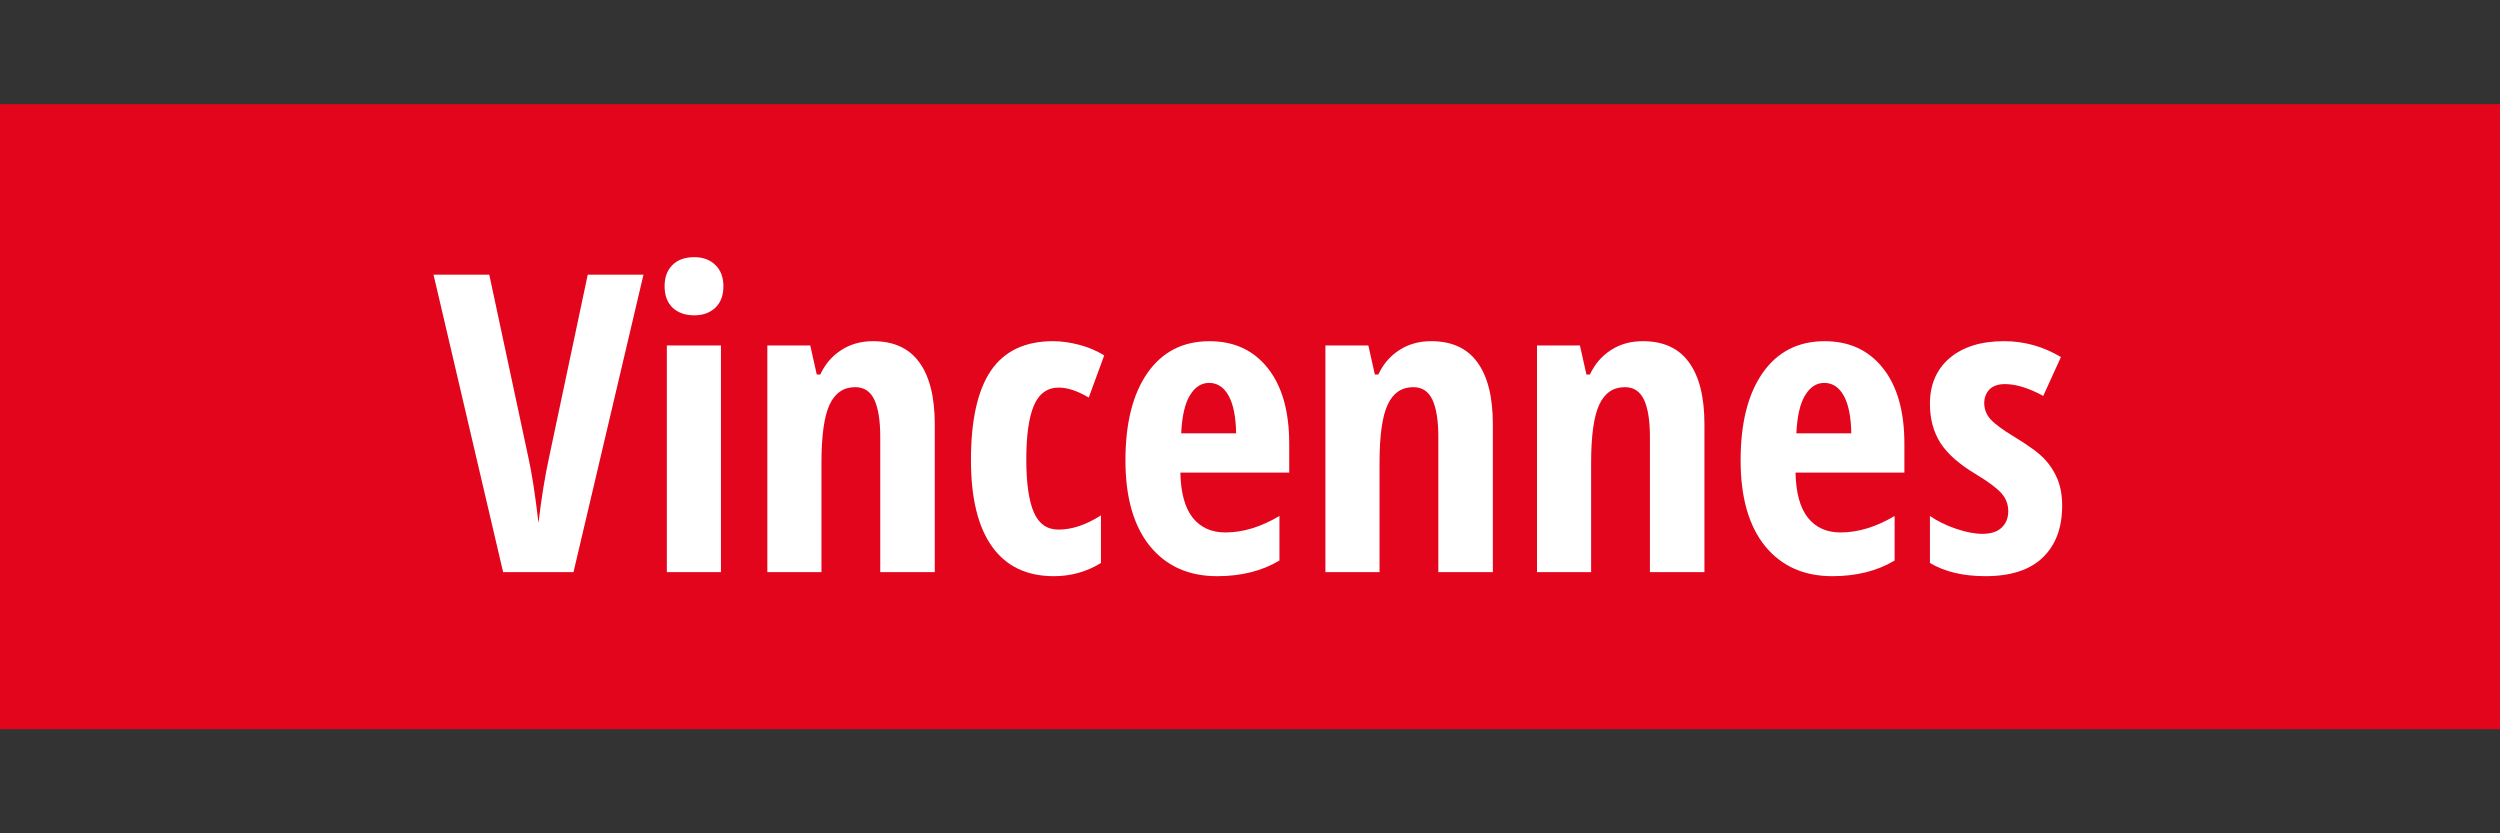 <?xml version="1.0" encoding="UTF-8"?>
<svg enable-background="new 0 0 300 100" version="1.1" viewBox="0 0 300 100" xml:space="preserve" xmlns="http://www.w3.org/2000/svg">
  <rect x="0" y="0" width="300" height="100" fill="#333333" stroke="none"/>
  <g fill-rule="evenodd">
    <rect y="12.5" width="300" height="75" fill="#e3051b"/>
    <g fill="#fff" stroke-width=".524px" aria-label="Vincennes"><path d="m70.529 32.959h6.689l-8.398 35.693h-8.447l-8.35-35.693h6.689l4.663 21.802q0.635 2.783 1.245 7.983 0.513-4.419 1.294-7.983z"/><path d="m86.515 68.652h-6.494v-27.197h6.494zm-6.763-34.302q0-1.611 0.928-2.539 0.952-0.952 2.637-0.952 1.587 0 2.539 0.952 0.952 0.928 0.952 2.539 0 1.66-0.977 2.588-0.977 0.903-2.515 0.903-1.611 0-2.588-0.903-0.977-0.928-0.977-2.588z"/><path d="m105.63 68.652v-16.211q0-2.954-0.708-4.468t-2.295-1.514q-2.1 0-3.076 2.1-0.977 2.075-0.977 7.031v13.062h-6.494v-27.197h5.151l0.781 3.491h0.415q0.879-1.88 2.515-2.93 1.636-1.074 3.833-1.074 3.711 0 5.542 2.539 1.855 2.539 1.855 7.422v17.749z"/><path d="m126.45 69.141q-4.858 0-7.397-3.54-2.539-3.54-2.539-10.4 0-7.178 2.393-10.718 2.417-3.54 7.446-3.54 1.514 0 3.174 0.439t2.978 1.27l-1.855 5.054q-2.026-1.196-3.589-1.196-2.075 0-3.003 2.173-0.903 2.148-0.903 6.47 0 4.224 0.903 6.323 0.903 2.075 2.954 2.075 2.441 0 5.103-1.709v5.713q-2.563 1.587-5.664 1.587z"/><path d="m146.04 69.141q-5.103 0-8.057-3.613-2.93-3.638-2.93-10.278 0-6.738 2.661-10.522 2.661-3.784 7.422-3.784 4.443 0 7.007 3.247 2.563 3.223 2.563 9.058v3.467h-13.062q0.073 3.638 1.489 5.42 1.416 1.758 3.906 1.758 3.174 0 6.494-1.978v5.347q-3.125 1.88-7.495 1.88zm-0.952-23.193q-1.392 0-2.295 1.489-0.903 1.465-1.05 4.565h6.592q-0.049-2.978-0.903-4.517-0.854-1.538-2.344-1.538z"/><path d="m172.6 68.652v-16.211q0-2.954-0.708-4.468t-2.295-1.514q-2.1 0-3.076 2.1-0.977 2.075-0.977 7.031v13.062h-6.494v-27.197h5.151l0.781 3.491h0.415q0.879-1.88 2.515-2.93 1.636-1.074 3.833-1.074 3.711 0 5.542 2.539 1.855 2.539 1.855 7.422v17.749z"/><path d="m197.99 68.652v-16.211q0-2.954-0.708-4.468t-2.295-1.514q-2.1 0-3.076 2.1-0.977 2.075-0.977 7.031v13.062h-6.494v-27.197h5.151l0.781 3.491h0.415q0.879-1.88 2.515-2.93 1.636-1.074 3.833-1.074 3.711 0 5.542 2.539 1.855 2.539 1.855 7.422v17.749z"/><path d="m219.86 69.141q-5.103 0-8.057-3.613-2.93-3.638-2.93-10.278 0-6.738 2.661-10.522 2.661-3.784 7.422-3.784 4.443 0 7.007 3.247 2.563 3.223 2.563 9.058v3.467h-13.062q0.073 3.638 1.489 5.42 1.416 1.758 3.906 1.758 3.174 0 6.494-1.978v5.347q-3.125 1.88-7.495 1.88zm-0.952-23.193q-1.392 0-2.295 1.489-0.903 1.465-1.05 4.565h6.592q-0.049-2.978-0.903-4.517-0.855-1.538-2.344-1.538z"/><path d="m247.46 60.693q0 3.979-2.344 6.226-2.319 2.222-6.86 2.222-4.028 0-6.665-1.587v-5.64q1.343 0.928 3.125 1.538 1.807 0.61 3.174 0.61 1.514 0 2.295-0.732 0.806-0.757 0.806-1.978 0-1.245-0.83-2.173-0.83-0.928-3.052-2.271-2.954-1.758-4.248-3.735-1.27-2.002-1.27-4.712 0-3.467 2.368-5.493 2.393-2.026 6.543-2.026 3.613 0 6.811 1.904l-2.124 4.663q-2.612-1.416-4.59-1.416-1.245 0-1.88 0.659-0.61 0.659-0.61 1.611 0 1.099 0.757 1.953 0.781 0.854 2.881 2.124 2.539 1.538 3.564 2.612t1.587 2.441q0.562 1.367 0.562 3.198z"/></g>
  </g>
</svg>

